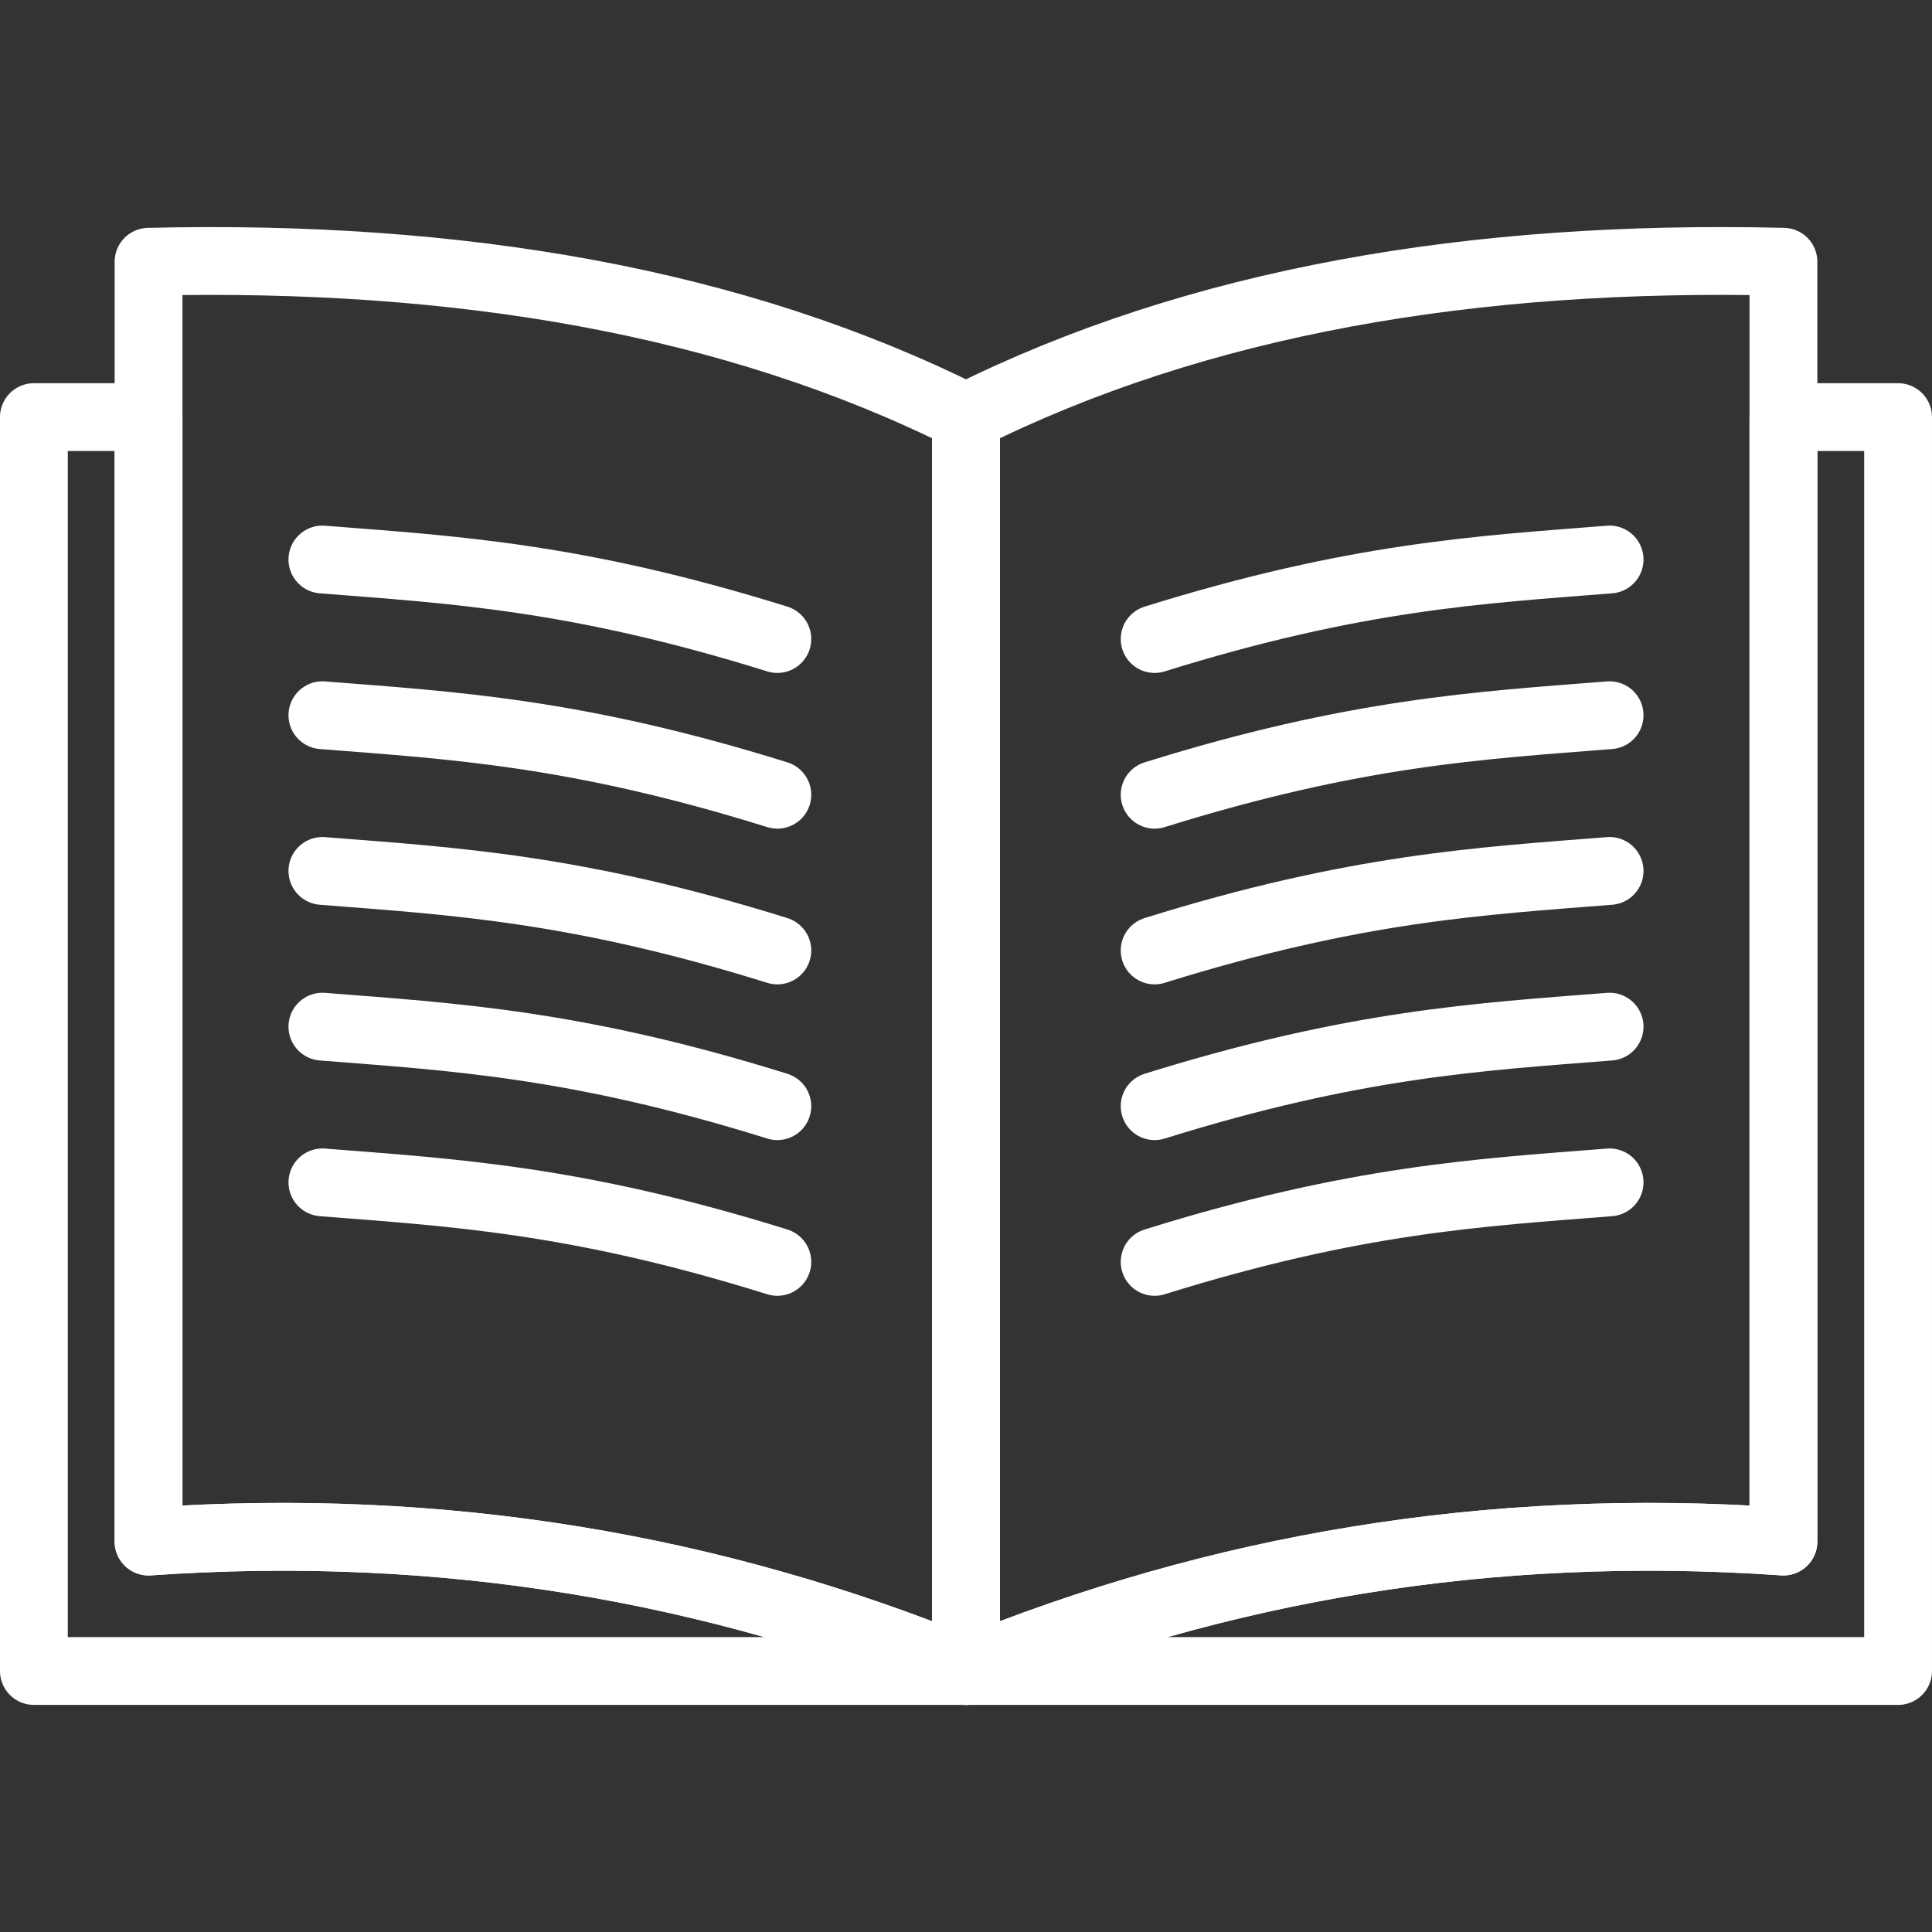<?xml version="1.0" encoding="UTF-8" standalone="no"?>
<!-- Created with Inkscape (http://www.inkscape.org/) -->

<svg
   xmlns:dc="http://purl.org/dc/elements/1.1/"
   xmlns:cc="http://creativecommons.org/ns#"
   xmlns:rdf="http://www.w3.org/1999/02/22-rdf-syntax-ns#"
   xmlns:svg="http://www.w3.org/2000/svg"
   xmlns="http://www.w3.org/2000/svg"
   xmlns:sodipodi="http://sodipodi.sourceforge.net/DTD/sodipodi-0.dtd"
   xmlns:inkscape="http://www.inkscape.org/namespaces/inkscape"
   width="431.043"
   height="431.043"
   viewBox="0 0 114.047 114.047"
   version="1.1"
   id="svg923"
   inkscape:version="0.92.4 (5da689c313, 2019-01-14)"
   sodipodi:docname="manual-icon-white.svg">
  <rect x="0" y="0" width="114.047" height="114.047" fill="#333333" stroke="none"/>
  <defs
     id="defs917">
    <clipPath
       clipPathUnits="userSpaceOnUse"
       id="clipPath1481">
      <rect
         style="opacity:1;fill:#fdb500;fill-opacity:1;stroke:#ffffff;stroke-width:3.969;stroke-linecap:round;stroke-linejoin:round;stroke-miterlimit:4;stroke-dasharray:none;stroke-dashoffset:0;stroke-opacity:1;paint-order:normal"
         id="rect1483"
         width="145.143"
         height="142.875"
         x="34.018"
         y="66.435" />
    </clipPath>
  </defs>
  <sodipodi:namedview
     id="base"
     pagecolor="#ffffff"
     bordercolor="#666666"
     borderopacity="1.0"
     inkscape:pageopacity="0.0"
     inkscape:pageshadow="2"
     inkscape:zoom="1"
     inkscape:cx="168.61061"
     inkscape:cy="260.23549"
     inkscape:document-units="px"
     inkscape:current-layer="layer3"
     showgrid="false"
     inkscape:window-width="1920"
     inkscape:window-height="1057"
     inkscape:window-x="1912"
     inkscape:window-y="-8"
     inkscape:window-maximized="1"
     showguides="true"
     inkscape:guide-bbox="true"
     inkscape:snap-bbox="true"
     inkscape:bbox-paths="true"
     inkscape:bbox-nodes="true"
     inkscape:snap-bbox-edge-midpoints="true"
     inkscape:snap-bbox-midpoints="true"
     inkscape:object-paths="true"
     inkscape:snap-intersection-paths="true"
     inkscape:snap-smooth-nodes="true"
     inkscape:snap-midpoints="true"
     inkscape:snap-object-midpoints="true"
     inkscape:snap-center="true"
     inkscape:snap-page="true"
     inkscape:pagecheckerboard="true"
     inkscape:showpageshadow="false"
     units="px"
     fit-margin-top="0"
     fit-margin-left="0"
     fit-margin-right="0"
     fit-margin-bottom="0"
     inkscape:snap-global="true">
    <sodipodi:guide
       position="56.27,57.023"
       orientation="1,0"
       id="guide2405"
       inkscape:locked="false" />
    <sodipodi:guide
       position="56.27,57.023"
       orientation="0,1"
       id="guide2407"
       inkscape:locked="false" />
  </sodipodi:namedview>
  <g
     inkscape:groupmode="layer"
     id="layer3"
     inkscape:label="book"
     style="display:inline;opacity:1"
     transform="translate(11.023,-43.615)">
    <path
       style="display:inline;opacity:1;fill:none;stroke:#ffffff;stroke-width:4.003;stroke-linecap:round;stroke-linejoin:round;stroke-miterlimit:4;stroke-dasharray:none;stroke-opacity:1"
       d="M -9.022,68.237 V 142.255 H 46 C 31.179,136.197 15.187,133.395 -2.254,134.614 V 68.237 Z"
       id="path2101"
       inkscape:connector-curvature="0" />
    <path
       style="display:inline;opacity:1;fill:none;stroke:#ffffff;stroke-width:4.003;stroke-linecap:round;stroke-linejoin:round;stroke-miterlimit:4;stroke-dasharray:none;stroke-opacity:1"
       d="m -2.254,59.067 v 75.547 c 17.44,-1.219 33.433,1.584 48.254,7.642 V 68.237 C 32.333,61.402 16.069,58.625 -2.254,59.067 Z"
       id="path2103"
       inkscape:connector-curvature="0"
       sodipodi:nodetypes="ccccc" />
    <path
       style="display:inline;opacity:1;fill:none;stroke:#ffffff;stroke-width:4.003;stroke-linecap:round;stroke-linejoin:round;stroke-miterlimit:4;stroke-dasharray:none;stroke-opacity:1"
       d="m 8.008,76.643 c 7.642,0.604 14.984,0.988 26.856,4.694"
       id="path2127"
       inkscape:connector-curvature="0"
       sodipodi:nodetypes="cc" />
    <path
       style="display:inline;opacity:1;fill:none;stroke:#ffffff;stroke-width:4.003;stroke-linecap:round;stroke-linejoin:round;stroke-miterlimit:4;stroke-dasharray:none;stroke-opacity:1"
       d="m 8.008,85.835 c 7.642,0.604 14.984,0.988 26.856,4.694"
       id="path2127-4"
       inkscape:connector-curvature="0"
       sodipodi:nodetypes="cc" />
    <path
       style="display:inline;opacity:1;fill:none;stroke:#ffffff;stroke-width:4.003;stroke-linecap:round;stroke-linejoin:round;stroke-miterlimit:4;stroke-dasharray:none;stroke-opacity:1"
       d="m 8.008,95.027 c 7.642,0.604 14.984,0.988 26.856,4.694"
       id="path2127-4-5"
       inkscape:connector-curvature="0"
       sodipodi:nodetypes="cc" />
    <path
       style="display:inline;opacity:1;fill:none;stroke:#ffffff;stroke-width:4.003;stroke-linecap:round;stroke-linejoin:round;stroke-miterlimit:4;stroke-dasharray:none;stroke-opacity:1"
       d="m 8.008,104.219 c 7.642,0.604 14.984,0.988 26.856,4.694"
       id="path2127-4-5-6"
       inkscape:connector-curvature="0"
       sodipodi:nodetypes="cc" />
    <path
       style="display:inline;opacity:1;fill:none;stroke:#ffffff;stroke-width:4.003;stroke-linecap:round;stroke-linejoin:round;stroke-miterlimit:4;stroke-dasharray:none;stroke-opacity:1"
       d="m 8.008,113.411 c 7.642,0.604 14.984,0.988 26.856,4.694"
       id="path2127-4-5-6-0"
       inkscape:connector-curvature="0"
       sodipodi:nodetypes="cc" />
    <path
       style="display:inline;opacity:1;fill:none;stroke:#ffffff;stroke-width:4.003;stroke-linecap:round;stroke-linejoin:round;stroke-miterlimit:4;stroke-dasharray:none;stroke-opacity:1"
       d="m 94.254,59.066 v 75.547 c -17.44,-1.219 -33.433,1.584 -48.254,7.642 V 68.237 C 59.667,61.402 75.931,58.625 94.254,59.066 Z"
       id="path2103-5"
       inkscape:connector-curvature="0"
       sodipodi:nodetypes="ccccc" />
    <path
       style="display:inline;opacity:1;fill:none;stroke:#ffffff;stroke-width:4.003;stroke-linecap:round;stroke-linejoin:round;stroke-miterlimit:4;stroke-dasharray:none;stroke-opacity:1"
       d="m 83.992,76.643 c -7.641,0.604 -14.984,0.988 -26.856,4.694"
       id="path2127-1"
       inkscape:connector-curvature="0"
       sodipodi:nodetypes="cc" />
    <path
       style="display:inline;opacity:1;fill:none;stroke:#ffffff;stroke-width:4.003;stroke-linecap:round;stroke-linejoin:round;stroke-miterlimit:4;stroke-dasharray:none;stroke-opacity:1"
       d="m 83.992,85.835 c -7.641,0.604 -14.984,0.988 -26.856,4.694"
       id="path2127-4-9"
       inkscape:connector-curvature="0"
       sodipodi:nodetypes="cc" />
    <path
       style="display:inline;opacity:1;fill:none;stroke:#ffffff;stroke-width:4.003;stroke-linecap:round;stroke-linejoin:round;stroke-miterlimit:4;stroke-dasharray:none;stroke-opacity:1"
       d="m 83.992,95.027 c -7.641,0.604 -14.984,0.988 -26.856,4.694"
       id="path2127-4-5-3"
       inkscape:connector-curvature="0"
       sodipodi:nodetypes="cc" />
    <path
       style="display:inline;opacity:1;fill:none;stroke:#ffffff;stroke-width:4.003;stroke-linecap:round;stroke-linejoin:round;stroke-miterlimit:4;stroke-dasharray:none;stroke-opacity:1"
       d="m 83.992,104.219 c -7.641,0.604 -14.984,0.988 -26.856,4.694"
       id="path2127-4-5-6-8"
       inkscape:connector-curvature="0"
       sodipodi:nodetypes="cc" />
    <path
       style="display:inline;opacity:1;fill:none;stroke:#ffffff;stroke-width:4.003;stroke-linecap:round;stroke-linejoin:round;stroke-miterlimit:4;stroke-dasharray:none;stroke-opacity:1"
       d="m 83.992,113.411 c -7.641,0.604 -14.984,0.988 -26.856,4.694"
       id="path2127-4-5-6-0-3"
       inkscape:connector-curvature="0"
       sodipodi:nodetypes="cc" />
    <path
       inkscape:connector-curvature="0"
       style="display:inline;opacity:1;fill:none;stroke:#ffffff;stroke-width:4.003;stroke-linecap:round;stroke-linejoin:round;stroke-miterlimit:4;stroke-dasharray:none;stroke-opacity:1"
       d="M 101.022,68.237 V 142.255 H 46 c 14.821,-6.058 30.813,-8.86 48.254,-7.641 V 68.237 Z"
       id="path2101-7" />
  </g>
</svg>
